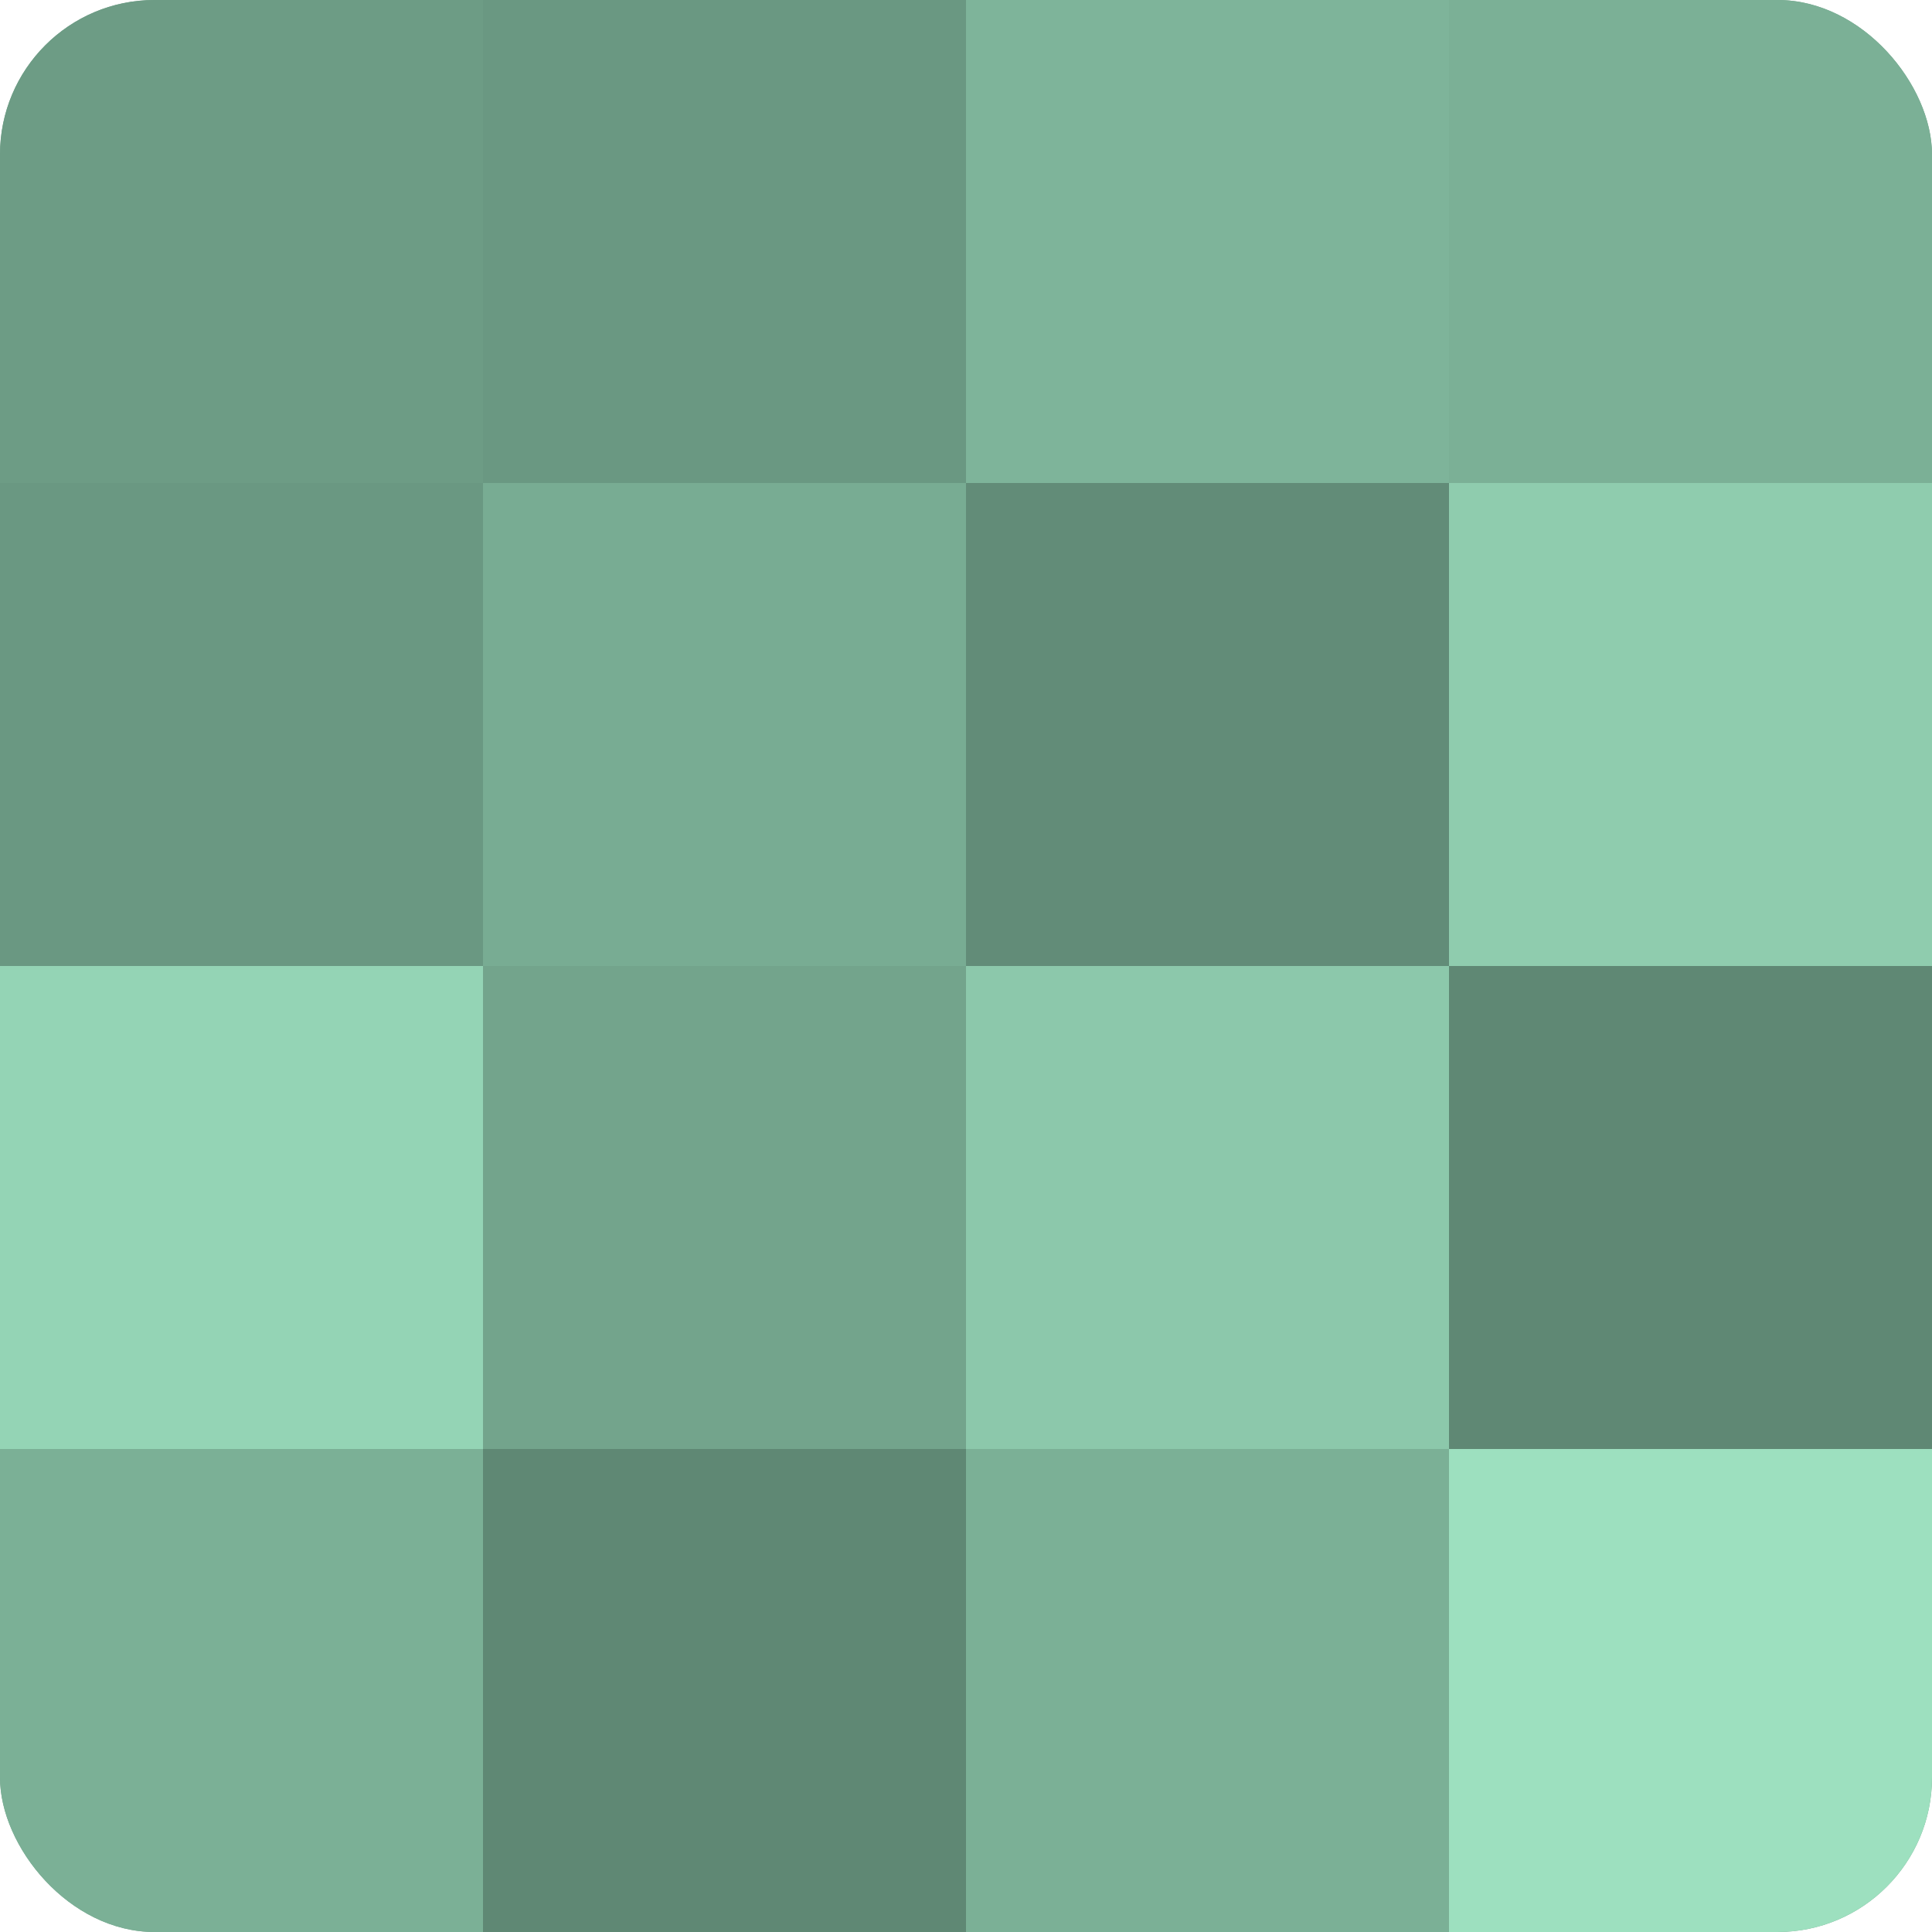 <?xml version="1.0" encoding="UTF-8"?>
<svg xmlns="http://www.w3.org/2000/svg" width="80" height="80" viewBox="0 0 100 100" preserveAspectRatio="xMidYMid meet"><defs><clipPath id="c" width="100" height="100"><rect width="100" height="100" rx="8" ry="8"/></clipPath></defs><g clip-path="url(#c)"><rect width="100" height="100" fill="#70a089"/><rect width="25" height="25" fill="#6d9c85"/><rect y="25" width="25" height="25" fill="#6a9882"/><rect y="50" width="25" height="25" fill="#94d4b5"/><rect y="75" width="25" height="25" fill="#7bb096"/><rect x="25" width="25" height="25" fill="#6a9882"/><rect x="25" y="25" width="25" height="25" fill="#78ac93"/><rect x="25" y="50" width="25" height="25" fill="#73a48c"/><rect x="25" y="75" width="25" height="25" fill="#5f8874"/><rect x="50" width="25" height="25" fill="#7eb49a"/><rect x="50" y="25" width="25" height="25" fill="#628c78"/><rect x="50" y="50" width="25" height="25" fill="#8cc8ab"/><rect x="50" y="75" width="25" height="25" fill="#7bb096"/><rect x="75" width="25" height="25" fill="#7bb096"/><rect x="75" y="25" width="25" height="25" fill="#8fccae"/><rect x="75" y="50" width="25" height="25" fill="#5f8874"/><rect x="75" y="75" width="25" height="25" fill="#9de0bf"/></g></svg>
